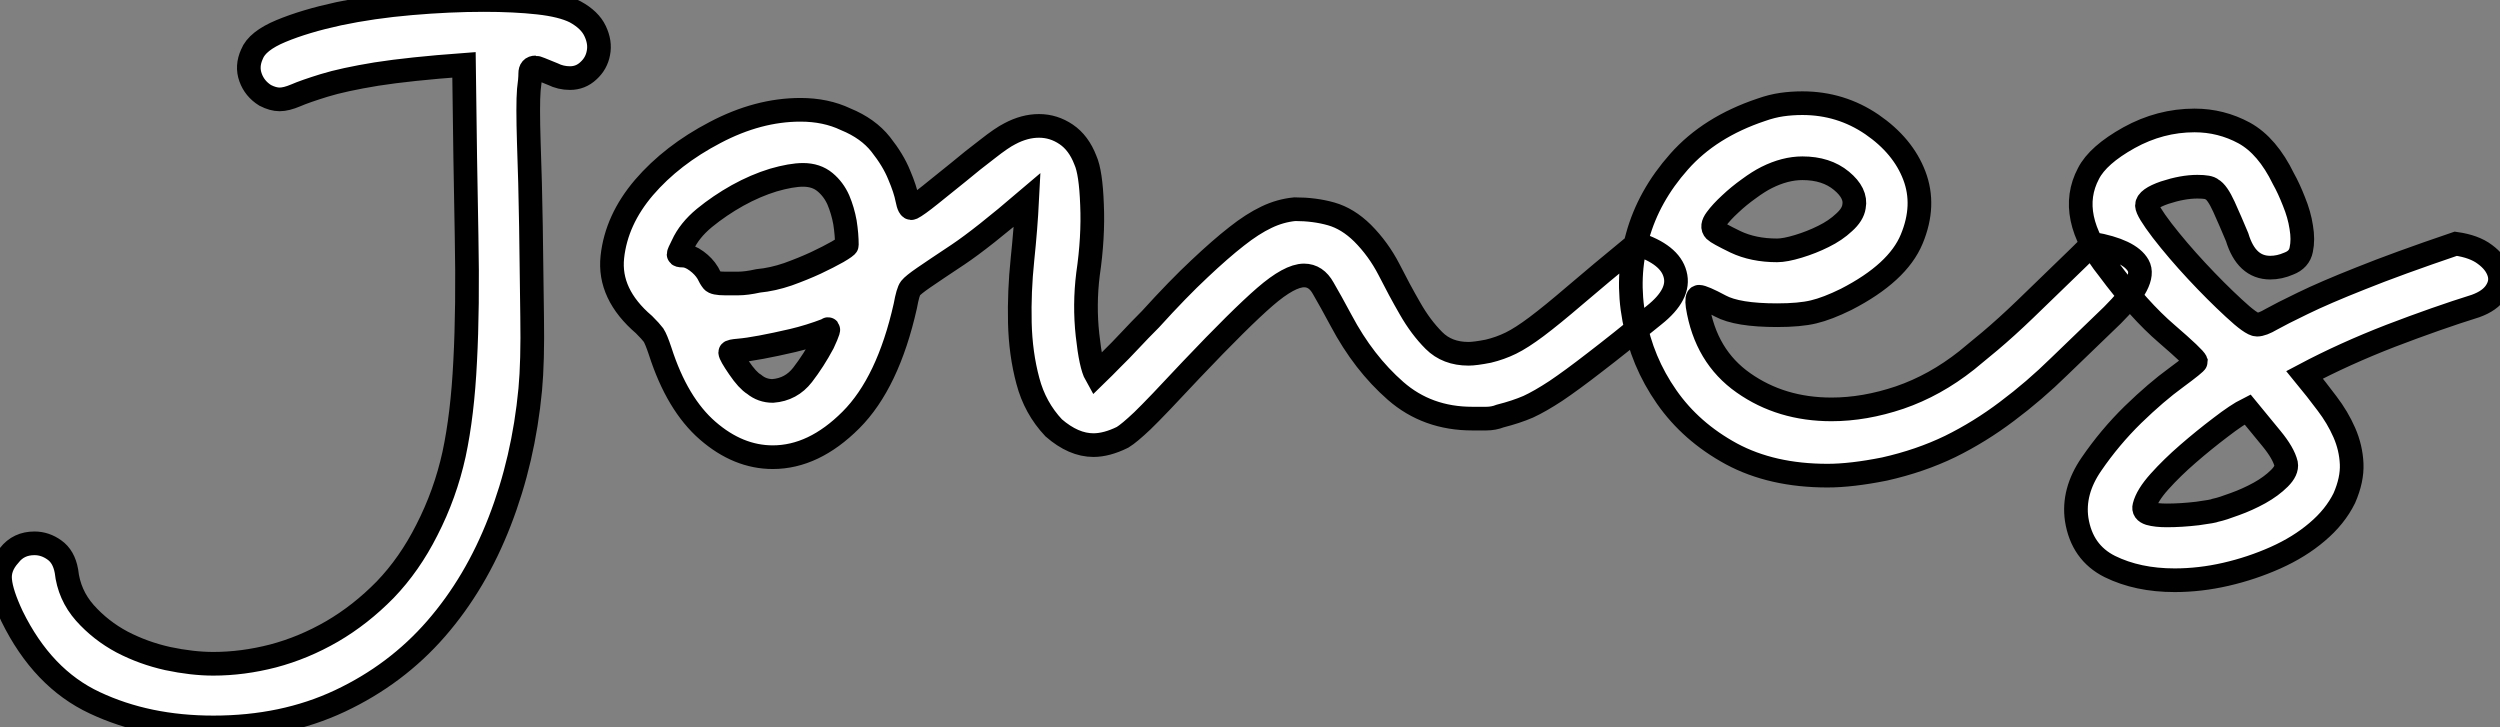 <?xml version="1.0" standalone="no"?>
<svg xmlns="http://www.w3.org/2000/svg" viewBox="-6.557 -27.1 105.646 30.74"><rect x="-6.557" y="-27.1" width="105.646" height="30.74" fill="#808080" stroke="none"/><path d="M4.65-23.07L4.65-23.07Q4.20-23.35 4.03-23.83Q3.86-24.30 4.09-24.81L4.09-24.81Q4.31-25.37 5.32-25.79Q6.33-26.21 7.76-26.52Q9.18-26.82 10.81-26.96Q12.43-27.10 13.89-27.10L13.89-27.10Q15.18-27.10 16.18-26.99Q17.19-26.88 17.75-26.60L17.75-26.60Q18.37-26.26 18.59-25.79Q18.82-25.31 18.73-24.86Q18.65-24.42 18.31-24.11Q17.98-23.80 17.53-23.80L17.53-23.80Q17.14-23.80 16.80-23.97L16.80-23.97Q16.13-24.25 16.07-24.25L16.07-24.25Q15.85-24.25 15.85-24.00Q15.85-23.74 15.79-23.30L15.79-23.30Q15.74-22.68 15.79-21.06Q15.85-19.43 15.88-17.53Q15.90-15.62 15.93-13.72Q15.96-11.82 15.85-10.64L15.85-10.64Q15.57-7.67 14.56-5.07Q13.55-2.46 11.87-0.53Q10.19 1.40 7.81 2.52Q5.43 3.64 2.46 3.64L2.46 3.64Q-0.34 3.64-2.55 2.60Q-4.76 1.57-6.05-1.06L-6.05-1.06Q-6.50-2.02-6.55-2.58Q-6.61-3.14-6.16-3.64L-6.16-3.64Q-5.77-4.14-5.10-4.14L-5.10-4.14Q-4.65-4.14-4.26-3.86Q-3.86-3.58-3.75-2.97L-3.75-2.97Q-3.64-1.96-2.97-1.20Q-2.30-0.45-1.40 0.03Q-0.50 0.50 0.53 0.73Q1.57 0.95 2.46 0.95L2.46 0.95Q3.70 0.95 4.98 0.62Q6.27 0.28 7.48-0.42Q8.68-1.12 9.72-2.18Q10.75-3.25 11.48-4.70L11.48-4.70Q12.26-6.22 12.63-7.90Q12.99-9.58 13.10-11.84Q13.22-14.11 13.16-17.14Q13.10-20.16 13.05-24.36L13.05-24.36Q10.75-24.19 9.35-23.97Q7.95-23.74 7.14-23.49Q6.33-23.24 5.94-23.07Q5.54-22.90 5.26-22.90L5.26-22.90Q4.98-22.90 4.65-23.07ZM31.98-18.31L31.98-18.31Q32.20-18.42 32.76-18.87Q33.32-19.32 33.94-19.82Q34.55-20.33 35.17-20.80Q35.78-21.28 36.12-21.45L36.12-21.45Q36.74-21.78 37.35-21.78L37.35-21.78Q37.97-21.78 38.50-21.42Q39.03-21.06 39.31-20.33L39.31-20.33Q39.54-19.82 39.59-18.45Q39.65-17.08 39.42-15.51L39.42-15.51Q39.26-14.22 39.40-12.94Q39.54-11.65 39.76-11.26L39.76-11.26Q40.10-11.59 40.43-11.93L40.43-11.93Q40.77-12.26 41.19-12.71Q41.61-13.16 42.06-13.61L42.06-13.61Q43.23-14.90 44.13-15.74Q45.02-16.58 45.70-17.11Q46.37-17.64 46.96-17.92Q47.54-18.20 48.16-18.26L48.16-18.26Q49-18.26 49.70-18.06Q50.40-17.86 51.02-17.25L51.02-17.25Q51.69-16.58 52.14-15.71Q52.58-14.84 53.03-14.06Q53.48-13.27 54.04-12.71Q54.60-12.15 55.50-12.15L55.50-12.15Q55.78-12.15 56.34-12.26L56.34-12.26Q56.84-12.38 57.29-12.60Q57.74-12.82 58.38-13.30Q59.02-13.78 60.00-14.62Q60.98-15.46 62.61-16.80L62.61-16.80Q64.01-16.35 64.23-15.51Q64.46-14.67 63.34-13.78L63.34-13.78Q61.82-12.54 60.84-11.79Q59.86-11.03 59.19-10.58Q58.52-10.14 58.02-9.91Q57.51-9.69 56.84-9.52L56.84-9.52Q56.56-9.41 56.25-9.41Q55.94-9.41 55.66-9.41L55.66-9.41Q53.76-9.41 52.42-10.58Q51.07-11.76 50.12-13.55L50.12-13.55Q49.67-14.39 49.36-14.92Q49.06-15.46 48.55-15.46L48.55-15.46Q47.94-15.46 46.90-14.56Q45.86-13.66 43.79-11.48L43.79-11.48Q42.28-9.86 41.72-9.32Q41.16-8.79 40.88-8.62L40.88-8.62Q40.21-8.29 39.65-8.29L39.65-8.29Q38.81-8.29 37.97-9.02L37.97-9.02Q37.18-9.86 36.88-11.00Q36.57-12.15 36.54-13.47Q36.51-14.78 36.65-16.13Q36.79-17.47 36.85-18.65L36.85-18.65Q34.94-17.02 33.94-16.35Q32.93-15.68 32.48-15.37Q32.03-15.06 31.92-14.92Q31.81-14.78 31.70-14.17L31.70-14.17Q30.97-10.92 29.40-9.35Q27.83-7.78 26.10-7.78L26.10-7.78Q24.64-7.78 23.35-8.90Q22.06-10.02 21.34-12.26L21.34-12.26Q21.17-12.77 21.06-12.94Q20.94-13.10 20.66-13.38L20.66-13.38Q19.15-14.67 19.32-16.24Q19.49-17.81 20.66-19.18Q21.84-20.55 23.66-21.50Q25.48-22.46 27.27-22.46L27.27-22.46Q28.34-22.46 29.18-22.06L29.18-22.06Q30.13-21.67 30.66-21Q31.19-20.33 31.44-19.71Q31.70-19.10 31.78-18.68Q31.86-18.26 31.98-18.31ZM22.29-16.74L22.29-16.74Q22.12-16.41 22.12-16.35Q22.12-16.30 22.29-16.30L22.29-16.30Q22.57-16.30 22.88-16.07Q23.18-15.85 23.35-15.57L23.35-15.57Q23.46-15.34 23.55-15.23Q23.63-15.12 24.08-15.12L24.08-15.12Q24.30-15.12 24.64-15.12Q24.98-15.12 25.48-15.23L25.48-15.23Q26.10-15.29 26.74-15.51Q27.38-15.74 27.92-15.99Q28.45-16.24 28.84-16.46Q29.23-16.69 29.23-16.74L29.23-16.74Q29.23-17.19 29.15-17.70Q29.06-18.20 28.87-18.65Q28.67-19.10 28.31-19.40Q27.94-19.71 27.38-19.71L27.38-19.71Q26.88-19.71 26.12-19.49Q25.37-19.26 24.61-18.84Q23.86-18.42 23.21-17.89Q22.57-17.36 22.29-16.74ZM28.39-13.16L28.39-13.16Q27.66-12.88 26.94-12.71Q26.21-12.54 25.62-12.43Q25.03-12.32 24.67-12.29Q24.30-12.26 24.30-12.21L24.30-12.21Q24.30-12.10 24.67-11.56Q25.03-11.03 25.31-10.86L25.31-10.86Q25.65-10.58 26.10-10.58L26.10-10.58Q26.88-10.64 27.36-11.26Q27.83-11.87 28.22-12.60L28.22-12.60Q28.56-13.33 28.39-13.16ZM71.46-14.45L71.46-14.45Q70.67-14.06 70.08-13.92Q69.50-13.78 68.54-13.78L68.54-13.78Q66.86-13.78 66.14-14.17Q65.41-14.56 65.24-14.56L65.24-14.56Q65.13-14.56 65.18-14.17L65.18-14.17Q65.52-12.04 67.12-10.92Q68.71-9.80 70.84-9.80L70.84-9.80Q72.24-9.80 73.72-10.30Q75.21-10.81 76.55-11.87L76.55-11.87Q76.83-12.10 77.53-12.68Q78.23-13.27 79.02-14.03Q79.80-14.78 80.58-15.54Q81.37-16.30 81.87-16.80L81.87-16.80Q83.44-16.52 83.80-15.88Q84.17-15.23 82.71-13.78L82.71-13.78Q81.54-12.66 80.47-11.62Q79.41-10.58 78.26-9.72Q77.11-8.85 75.85-8.23Q74.59-7.62 73.08-7.28L73.08-7.28Q71.68-7 70.67-7L70.67-7Q68.32-7 66.61-7.92Q64.90-8.85 63.87-10.33Q62.83-11.82 62.50-13.61Q62.16-15.40 62.64-17.11Q63.11-18.82 64.40-20.27Q65.69-21.73 67.87-22.46L67.87-22.46Q68.32-22.62 68.74-22.68Q69.16-22.74 69.61-22.74L69.61-22.74Q71.23-22.74 72.55-21.84Q73.86-20.94 74.34-19.68Q74.82-18.42 74.23-17.00Q73.64-15.57 71.46-14.45ZM71.79-18.37L71.79-18.37Q71.90-18.93 71.26-19.46Q70.62-19.99 69.61-19.99L69.61-19.99Q68.88-19.99 68.10-19.60L68.10-19.60Q67.76-19.43 67.34-19.12Q66.92-18.82 66.56-18.48Q66.19-18.14 65.97-17.84Q65.74-17.53 65.91-17.36L65.91-17.36Q66.02-17.25 66.78-16.88Q67.54-16.52 68.54-16.52L68.54-16.52Q68.88-16.52 69.44-16.69Q70-16.86 70.50-17.11Q71.01-17.36 71.37-17.70Q71.74-18.03 71.79-18.37ZM82.54-15.74L82.54-15.74Q80.75-17.98 81.70-19.77L81.70-19.77Q82.10-20.55 83.41-21.28Q84.73-22.01 86.18-22.01L86.18-22.01Q87.30-22.01 88.28-21.48Q89.26-20.94 89.94-19.54L89.94-19.54Q90.16-19.15 90.38-18.59Q90.61-18.03 90.69-17.50Q90.78-16.97 90.69-16.55Q90.61-16.13 90.16-15.96L90.16-15.96Q89.77-15.79 89.38-15.79L89.38-15.79Q88.37-15.79 87.98-17.08L87.98-17.08Q87.70-17.75 87.42-18.37Q87.14-18.98 86.91-19.10L86.91-19.10Q86.80-19.21 86.30-19.21L86.30-19.21Q85.68-19.21 84.92-18.96Q84.17-18.70 84.17-18.42L84.17-18.42Q84.17-18.20 84.81-17.36Q85.46-16.52 86.27-15.65Q87.08-14.78 87.84-14.08Q88.59-13.38 88.82-13.38L88.82-13.38Q89.04-13.38 89.43-13.61Q89.82-13.83 90.75-14.28Q91.67-14.73 93.21-15.34Q94.75-15.96 97.22-16.80L97.22-16.80Q98-16.69 98.45-16.35Q98.90-16.02 99.04-15.60Q99.18-15.18 98.92-14.78Q98.67-14.39 98.06-14.17L98.06-14.17Q96.43-13.66 94.47-12.91Q92.51-12.15 90.83-11.26L90.83-11.26Q91.34-10.64 91.78-10.05Q92.23-9.46 92.51-8.82Q92.79-8.18 92.82-7.50Q92.85-6.83 92.51-6.05L92.51-6.05Q92.12-5.26 91.36-4.62Q90.61-3.98 89.60-3.53Q88.59-3.08 87.50-2.83Q86.41-2.58 85.34-2.58L85.34-2.58Q83.78-2.58 82.60-3.16Q81.42-3.75 81.20-5.15L81.20-5.15Q81.03-6.33 81.82-7.48Q82.60-8.62 83.58-9.58Q84.56-10.53 85.40-11.14Q86.24-11.76 86.24-11.82L86.24-11.82Q86.18-11.98 85.01-12.99Q83.83-14 82.54-15.74ZM87.08-5.54L87.08-5.54Q87.36-5.60 87.89-5.80Q88.42-5.99 88.93-6.27Q89.43-6.55 89.77-6.89Q90.10-7.22 90.05-7.50L90.05-7.50Q89.94-7.95 89.43-8.57Q88.93-9.18 88.42-9.80L88.42-9.80Q87.98-9.58 87.28-9.04Q86.58-8.51 85.90-7.92Q85.23-7.34 84.70-6.75Q84.17-6.16 84.06-5.71L84.06-5.71Q84-5.49 84.28-5.40Q84.56-5.32 85.01-5.32L85.01-5.32Q85.62-5.32 86.30-5.40Q86.97-5.49 87.08-5.54Z" fill="white" stroke="black" transform="scale(1,1)"/></svg>